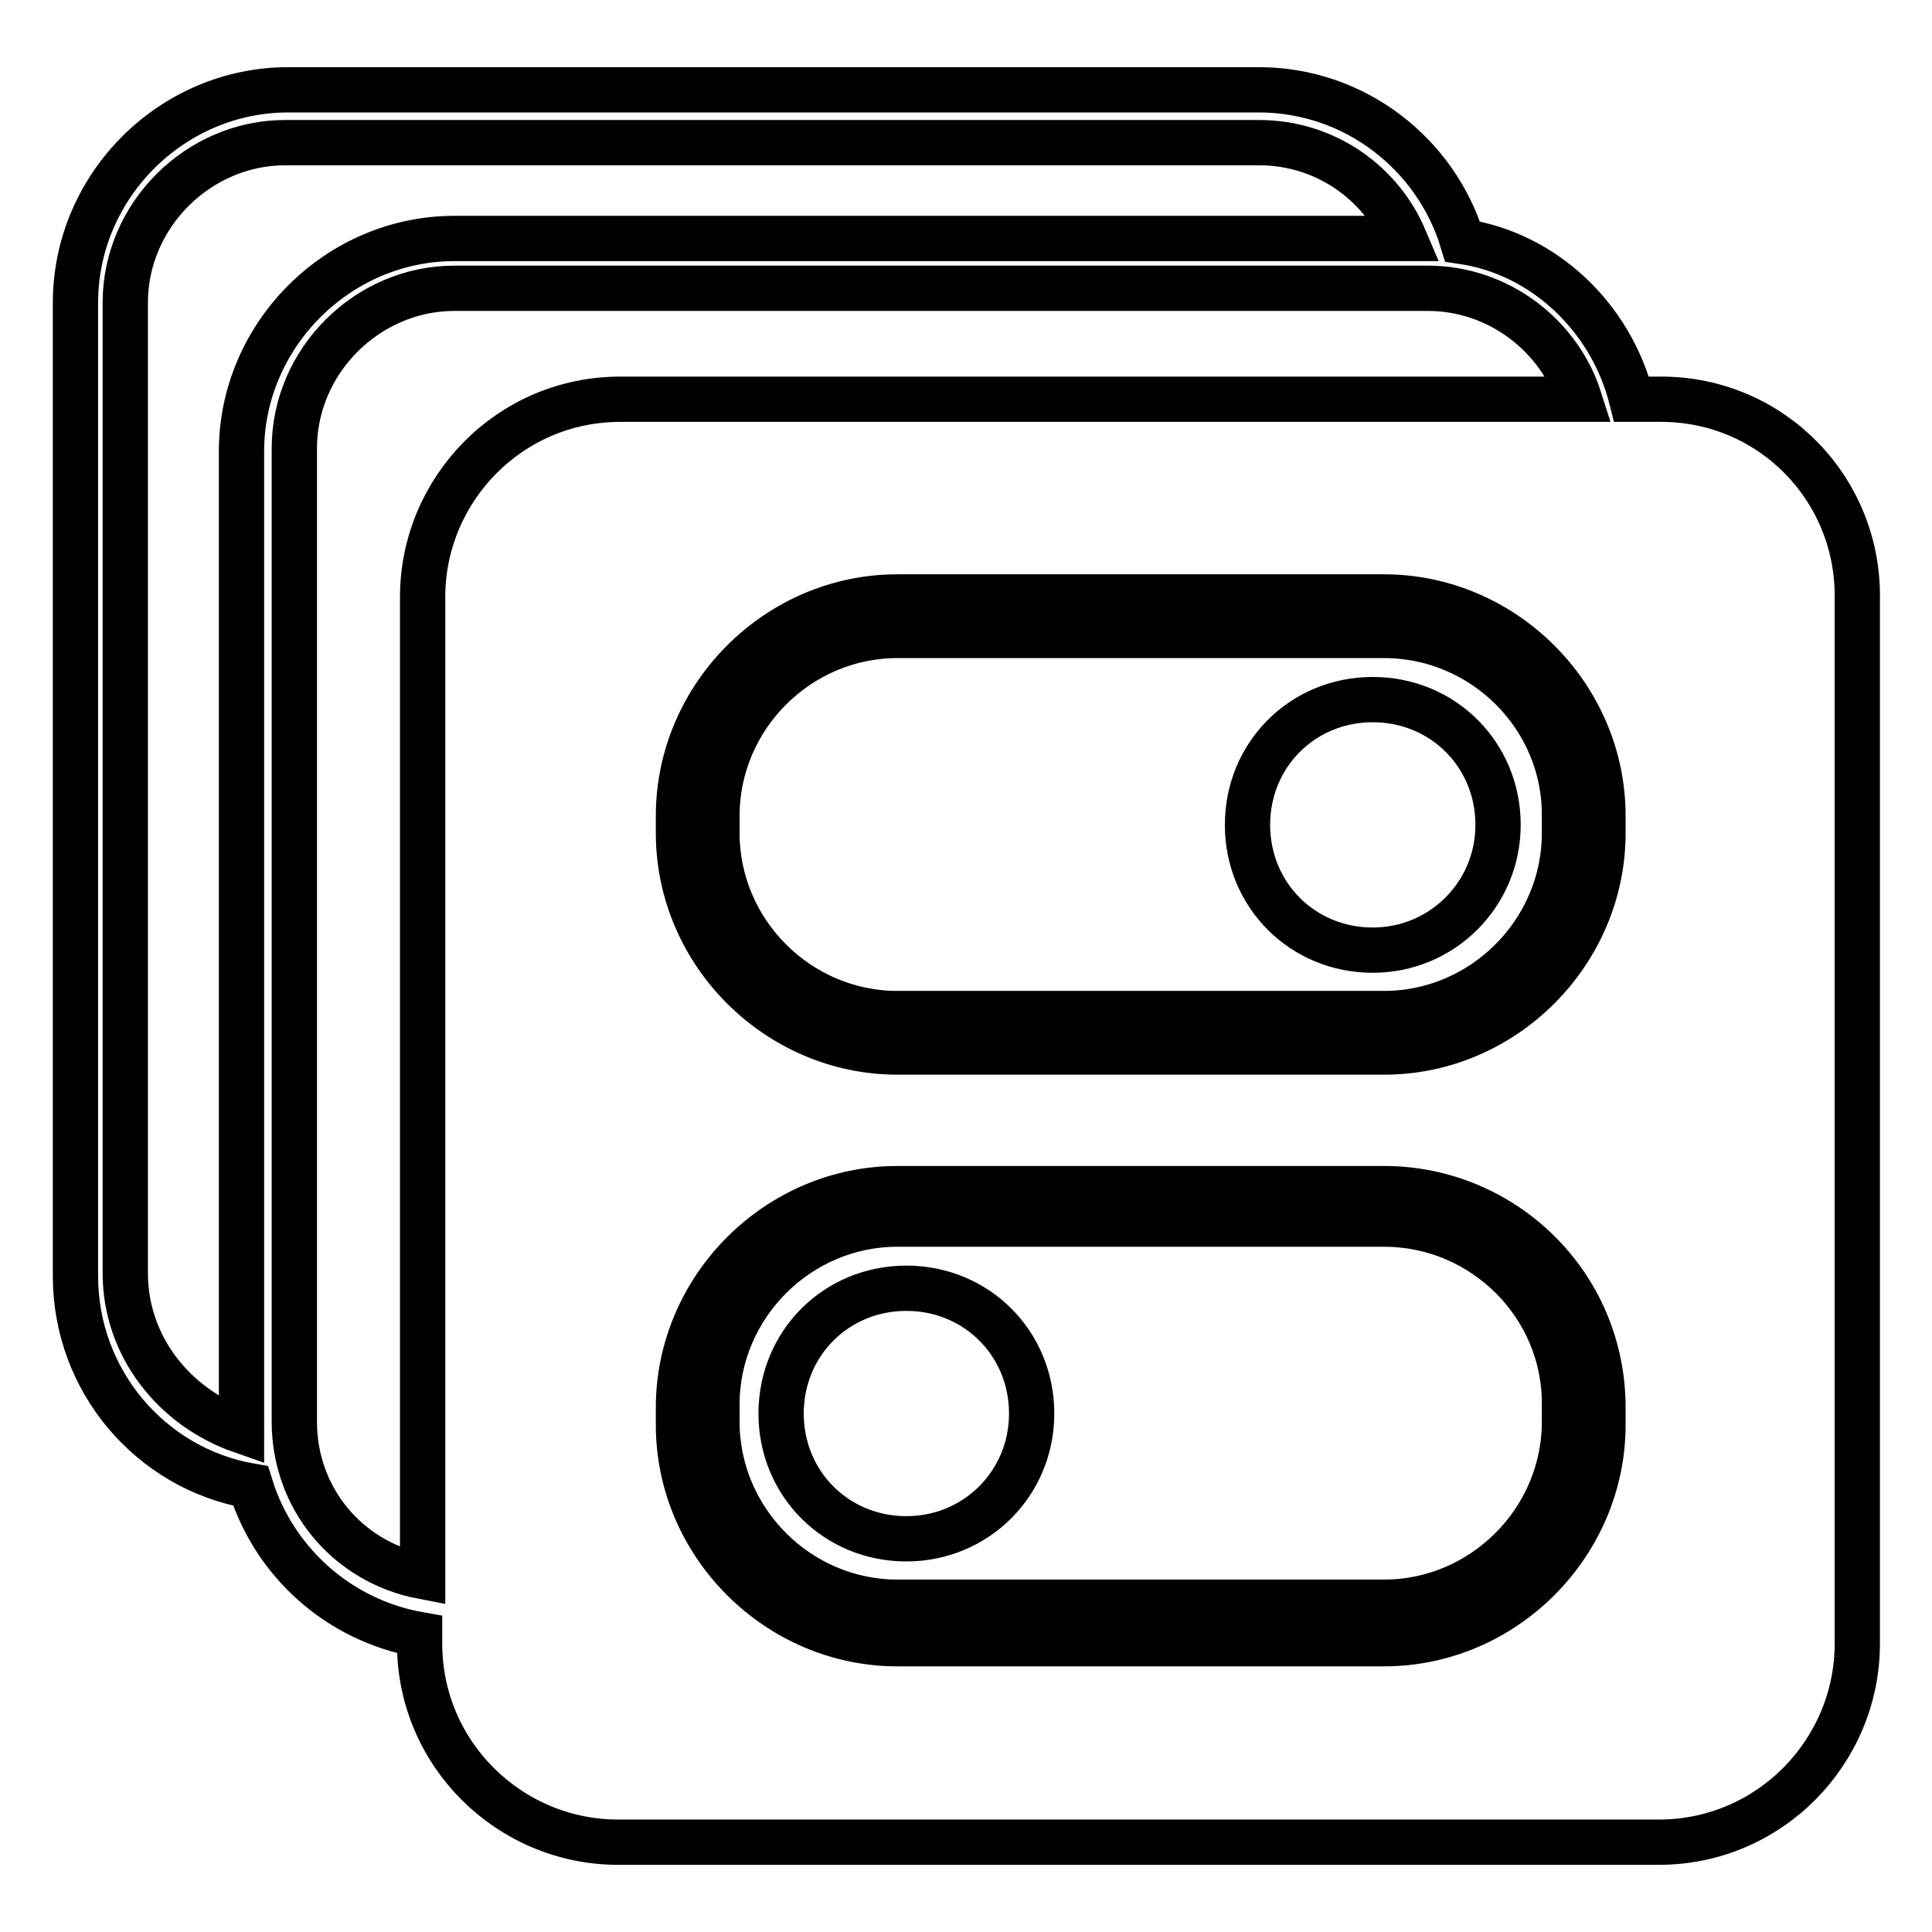 <?xml version="1.0" encoding="utf-8"?>
<!-- Svg Vector Icons : http://www.onlinewebfonts.com/icon -->
<!DOCTYPE svg PUBLIC "-//W3C//DTD SVG 1.1//EN" "http://www.w3.org/Graphics/SVG/1.1/DTD/svg11.dtd">
<svg version="1.1" xmlns="http://www.w3.org/2000/svg" xmlns:xlink="http://www.w3.org/1999/xlink" x="0px" y="0px" viewBox="0 0 256 256" enable-background="new 0 0 256 256" xml:space="preserve">
<g> <path stroke-width="6" fill-opacity="0" stroke="#000000"  d="M183.4,162.2h-64.5c-13.1,0-23.9,10.8-23.9,23.9v2.3c0,13.1,10.8,23.9,23.9,23.9h64.5 c13.1,0,23.9-10.8,23.9-23.9v-2.3C207.4,173,196.6,162.2,183.4,162.2z M120.1,203.9c-9.3,0-16.6-7.3-16.6-16.6 c0-9.3,7.3-16.6,16.6-16.6c9.3,0,16.6,7.3,16.6,16.6C136.7,196.6,129.3,203.9,120.1,203.9z M183.4,84.2h-64.5 C105.8,84.2,95,95,95,108.1v2.3c0,13.1,10.8,23.9,23.9,23.9h64.5c13.1,0,23.9-10.8,23.9-23.9v-2.3C207.4,95,196.6,84.2,183.4,84.2z  M181.9,125.9c-9.3,0-16.6-7.3-16.6-16.6c0-9.3,7.3-16.6,16.6-16.6c9.3,0,16.6,7.3,16.6,16.6C198.5,118.5,191.1,125.9,181.9,125.9z  M220.1,52.9h-3.9c-2.7-10.8-11.6-19.3-22.4-20.9c-3.5-11.6-14.3-20.1-27-20.1H38.2C22.7,11.9,10,24.7,10,40.1v129 c0,13.9,10,25.5,23.2,27.8c3.1,10,11.6,17.8,22.4,19.7v1.2c0,14.7,12,26.3,26.3,26.3h137.9c14.7,0,26.3-12,26.3-26.3V79.5 C246.4,64.9,234.8,52.9,220.1,52.9z M32,59.8v129.8c-8.9-3.1-15.4-11.2-15.4-20.9V40.1c0-11.6,9.7-21.2,21.2-21.2h129 c8.9,0,16.2,5.4,19.3,12.7H60.2C44.8,31.6,32,44.4,32,59.8z M56,79.1v129.8c-10-1.9-17-10.4-17-20.5v-129 c0-11.6,9.7-21.2,21.2-21.2h129c9.3,0,17.4,6.2,20.1,14.7H82.2C67.5,52.9,56,64.9,56,79.1z M212.4,188.8c0,15.8-13.1,29-29,29 h-64.5c-15.8,0-29-13.1-29-29v-2.3c0-15.8,13.1-29,29-29h64.5c15.8,0,29,12.7,29,29V188.8z M212.4,110.4c0,15.8-13.1,29-29,29 h-64.5c-15.8,0-29-13.1-29-29v-2.3c0-15.8,13.1-29,29-29h64.5c15.8,0,29,13.1,29,29V110.4z"/></g>
</svg>